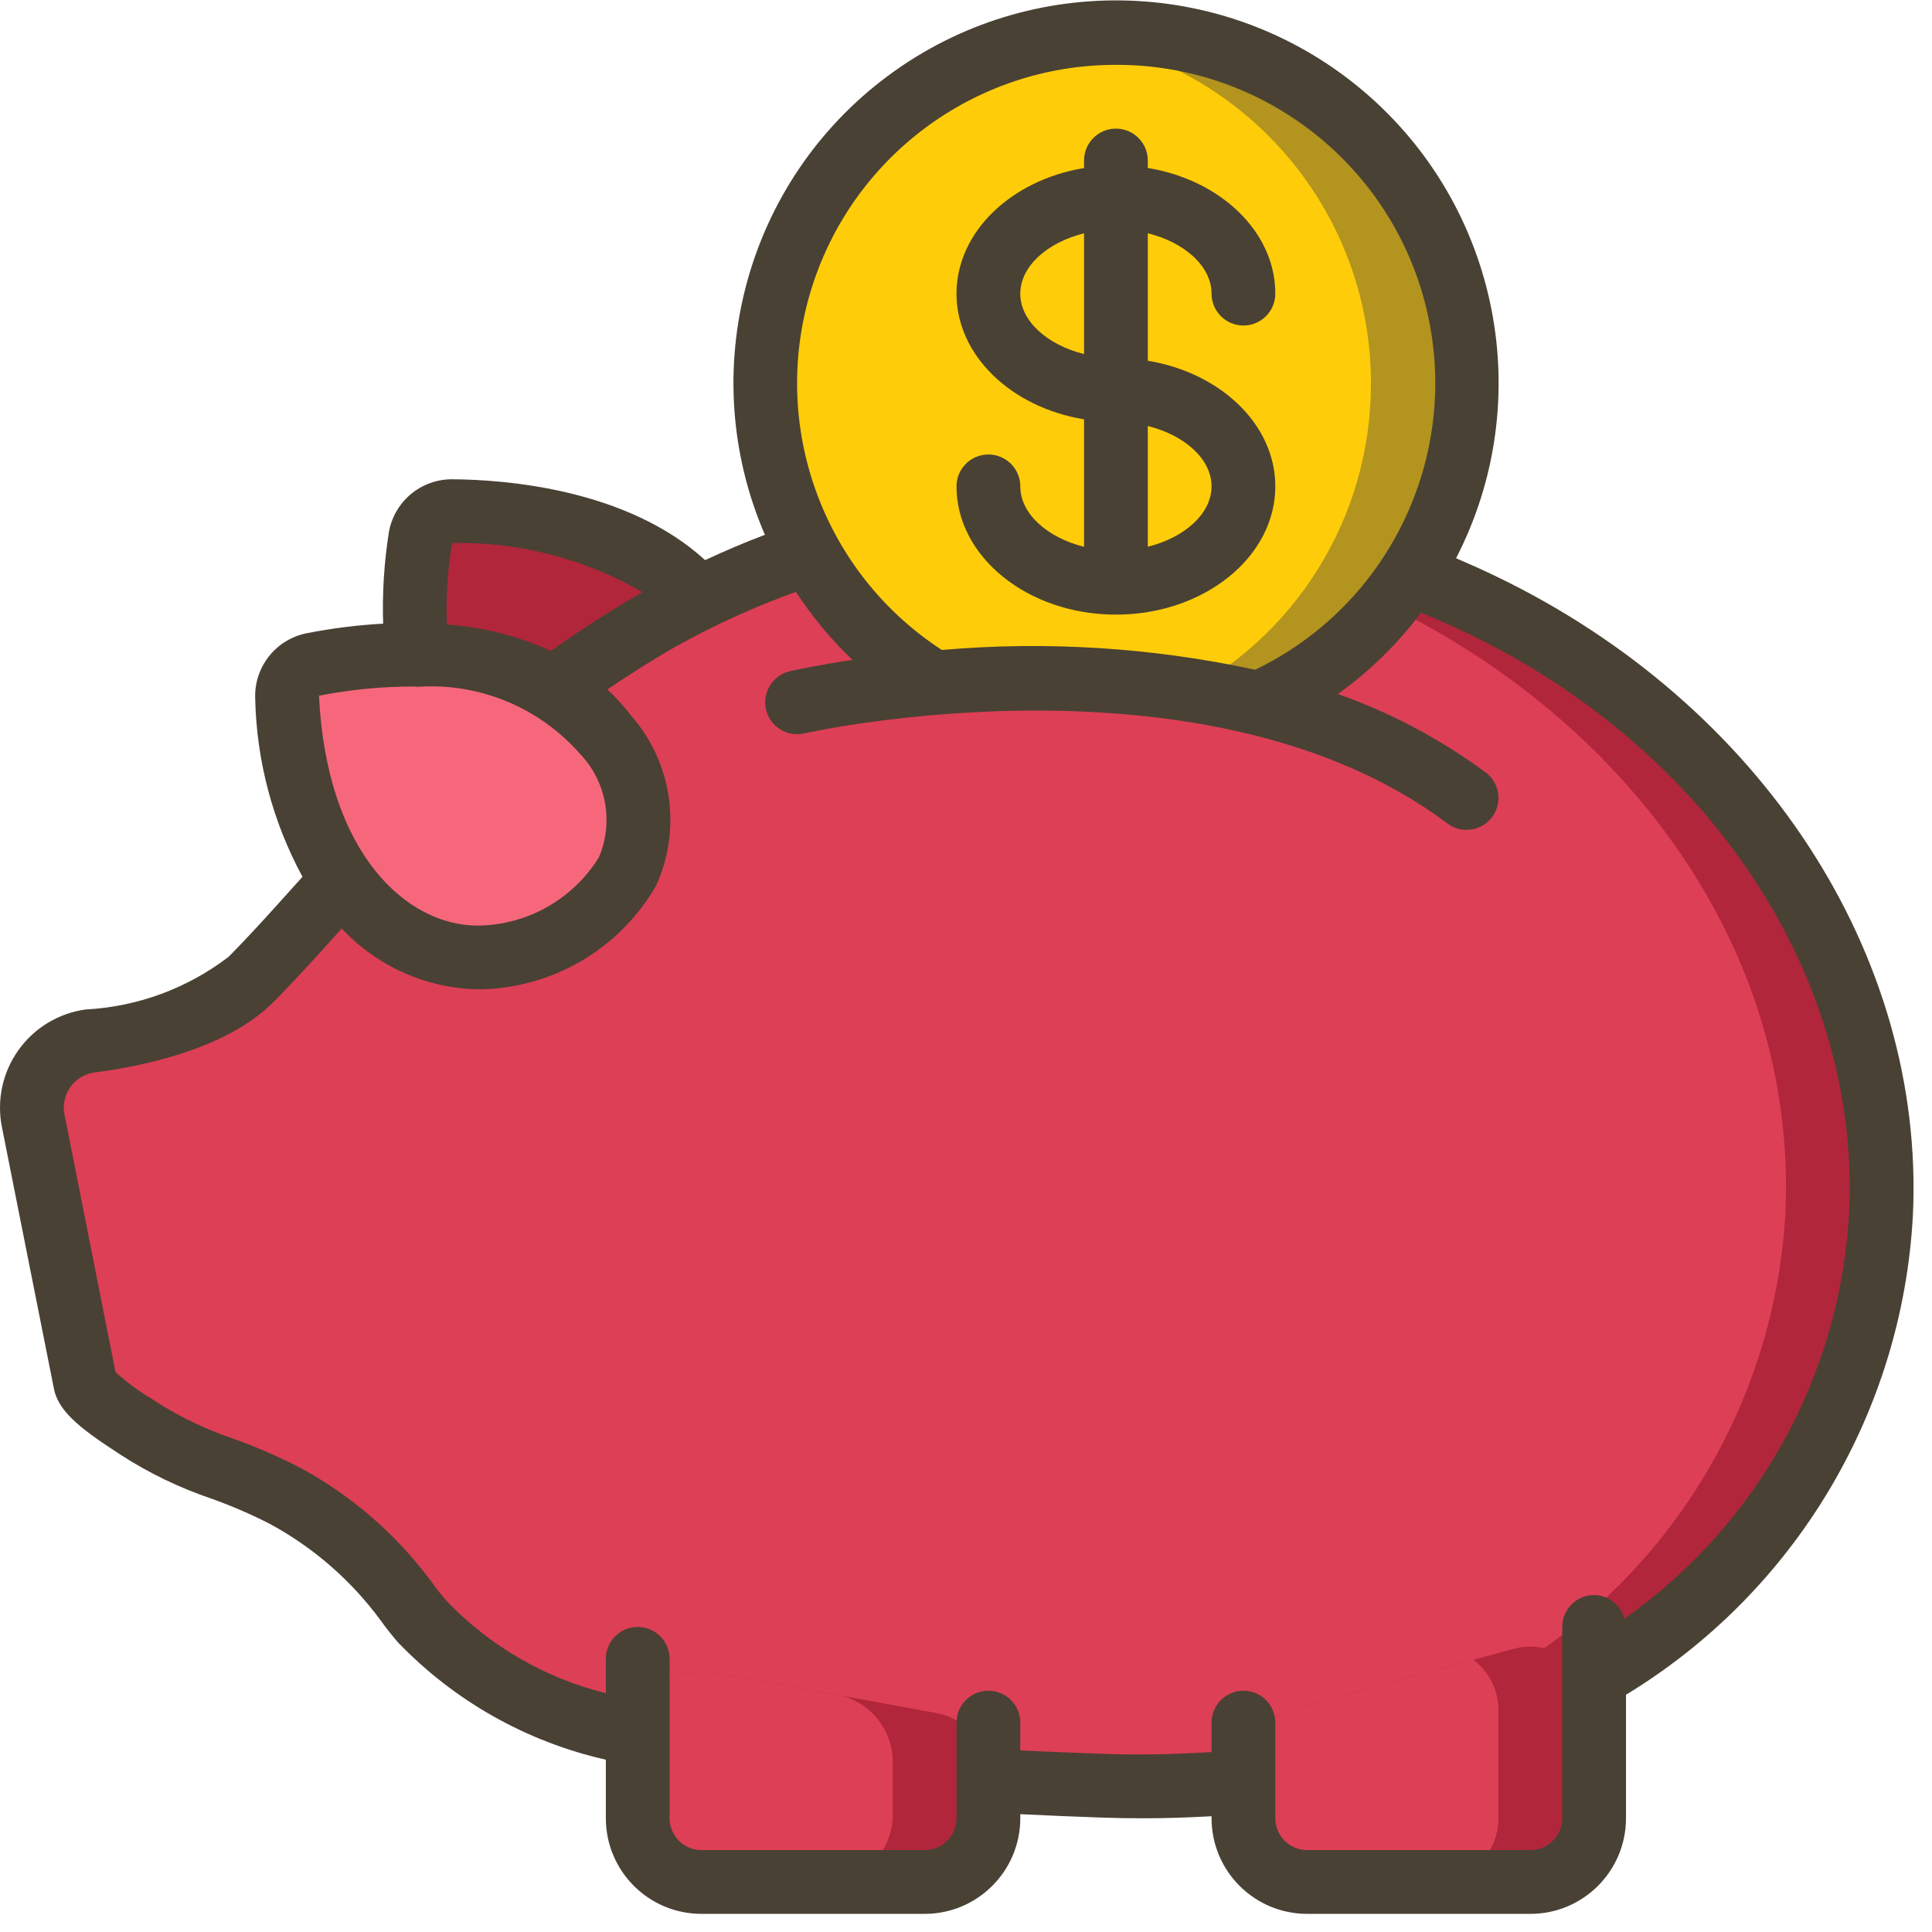 <?xml version="1.0" encoding="UTF-8"?>
<svg width="70px" height="70px" viewBox="0 0 70 70" version="1.1" xmlns="http://www.w3.org/2000/svg" xmlns:xlink="http://www.w3.org/1999/xlink">
    <!-- Generator: Sketch 52.6 (67491) - http://www.bohemiancoding.com/sketch -->
    <title>piggy-bank</title>
    <desc>Created with Sketch.</desc>
    <g id="Page-1" stroke="none" stroke-width="1" fill="none" fill-rule="evenodd">
        <g id="Group-35">
            <g id="piggy-bank">
                <path d="M15.125,23.73 C14.96,22.315 14.996,20.884 15.229,19.479 C15.325,18.919 15.815,18.512 16.383,18.521 C18.37,18.532 22.875,18.89 25.301,21.685 L19.625,28.916 L15.125,23.73 Z" id="Path" fill="#B1263A"></path>
                <path d="M57.757,60.772 L45.052,64.572 C43.343,64.719 41.626,64.761 39.912,64.699 C39.819,64.699 39.738,64.688 39.646,64.688 C38.364,64.641 37.082,64.607 35.811,64.526 L23.106,62.863 C20.136,62.329 17.404,60.888 15.286,58.739 C15.09,58.508 14.905,58.277 14.732,58.035 C13.565,56.441 12.057,55.127 10.319,54.188 C8.61,53.265 6.647,52.883 5.041,51.763 C4.648,51.497 3.181,50.608 3.089,50.088 L1.206,40.617 C1.072,39.957 1.217,39.271 1.607,38.722 C1.996,38.173 2.596,37.809 3.262,37.718 C5.191,37.463 7.732,36.863 9.107,35.477 C10.25,34.321 11.313,33.086 12.41,31.885 L20.045,24.931 C21.295,24.012 22.599,23.167 23.949,22.402 C25.559,21.498 27.249,20.744 28.997,20.149 C29.094,20.104 29.194,20.065 29.297,20.034 L51.104,20.796 C51.994,21.143 52.86,21.512 53.715,21.928 C62.17,26.005 68.615,34.195 68.153,43.978 C67.753,50.975 63.842,57.294 57.757,60.772 Z" id="Path" fill="#B1263A"></path>
                <path d="M64.687,43.978 C64.288,50.975 60.376,57.294 54.292,60.772 L41.587,64.572 C40.94,64.63 40.293,64.665 39.646,64.688 C38.364,64.641 37.082,64.607 35.811,64.526 L23.106,62.863 C20.136,62.329 17.404,60.888 15.286,58.739 C15.09,58.508 14.905,58.277 14.732,58.035 C13.565,56.441 12.057,55.127 10.319,54.188 C8.61,53.265 6.647,52.883 5.041,51.763 C4.648,51.497 3.181,50.608 3.089,50.088 L1.206,40.617 C1.072,39.957 1.217,39.271 1.607,38.722 C1.996,38.173 2.596,37.809 3.262,37.718 C5.191,37.463 7.732,36.863 9.107,35.477 C10.25,34.321 11.313,33.086 12.41,31.885 L20.045,24.931 C21.295,24.012 22.599,23.167 23.949,22.402 C25.559,21.498 27.249,20.744 28.997,20.149 L47.639,20.796 C48.529,21.143 49.395,21.512 50.25,21.928 C58.704,26.005 65.15,34.195 64.687,43.978 Z" id="Path" fill="#DD3F56"></path>
                <path d="M10.4,25.244 C10.383,24.675 10.783,24.178 11.343,24.073 C13.592,23.628 19.197,22.963 21.929,26.605 C25.394,31.225 20.774,34.69 17.309,34.69 C14.006,34.691 10.703,31.541 10.4,25.244 Z" id="Path" fill="#F7677C"></path>
                <path d="M53.137,13.901 C53.139,18.911 50.193,23.454 45.618,25.497 L42.557,25.301 L33.825,24.746 C29.234,21.954 26.898,16.574 27.992,11.313 C29.088,6.052 33.376,2.051 38.699,1.322 C39.272,1.233 39.852,1.19 40.432,1.195 C43.802,1.193 47.034,2.531 49.418,4.914 C51.801,7.297 53.139,10.53 53.137,13.901 Z" id="Path" fill="#B3941E"></path>
                <path d="M49.672,13.901 C49.677,18.749 46.914,23.175 42.557,25.301 L33.825,24.746 C29.234,21.954 26.898,16.574 27.992,11.313 C29.088,6.052 33.376,2.051 38.699,1.322 C44.99,2.177 49.679,7.552 49.672,13.901 Z" id="Path" fill="#FFCC09"></path>
                <path d="M57.757,61.973 L57.757,65.878 C57.754,67.152 56.722,68.184 55.447,68.188 L47.362,68.188 C46.088,68.184 45.055,67.152 45.052,65.878 L45.052,64.179 C45.048,63.138 45.744,62.224 46.75,61.95 L53.38,60.137 L54.835,59.744 C55.53,59.553 56.275,59.698 56.848,60.135 C57.422,60.572 57.758,61.252 57.757,61.973 Z" id="Path" fill="#B1263A"></path>
                <path d="M54.292,61.973 L54.292,65.878 C54.292,67.154 53.258,68.188 51.982,68.188 L47.362,68.188 C46.088,68.184 45.055,67.152 45.052,65.878 L45.052,64.179 C45.048,63.138 45.744,62.224 46.75,61.95 L53.38,60.137 C53.958,60.57 54.297,61.251 54.292,61.973 Z" id="Path" fill="#DD3F56"></path>
                <path d="M35.811,64.341 L35.811,65.878 C35.808,67.152 34.776,68.184 33.501,68.188 L25.416,68.188 C24.142,68.184 23.11,67.152 23.106,65.878 L23.106,62.874 C23.105,62.188 23.409,61.537 23.935,61.098 C24.462,60.658 25.157,60.476 25.832,60.599 L30.452,61.43 C30.475,61.43 30.487,61.442 30.51,61.442 L33.917,62.066 C35.016,62.267 35.813,63.224 35.811,64.341 Z" id="Path" fill="#B1263A"></path>
                <path d="M32.346,63.937 L32.346,65.635 C32.408,66.976 31.376,68.115 30.036,68.188 L25.416,68.188 C24.142,68.184 23.11,67.152 23.106,65.878 L23.106,62.874 C23.105,62.188 23.409,61.537 23.935,61.098 C24.462,60.658 25.157,60.476 25.832,60.599 L30.452,61.43 C30.475,61.43 30.487,61.442 30.51,61.442 C31.628,61.745 32.389,62.779 32.346,63.937 Z" id="Path" fill="#DD3F56"></path>
                <path d="M52.756,20.226 C55.709,14.5 54.325,7.493 49.418,3.317 C44.51,-0.858 37.372,-1.1 32.192,2.733 C27.012,6.565 25.157,13.462 27.714,19.377 C26.979,19.655 26.257,19.963 25.547,20.294 C22.712,17.701 18.266,17.376 16.383,17.365 C15.245,17.36 14.271,18.182 14.086,19.305 C13.916,20.393 13.847,21.495 13.882,22.596 C12.955,22.647 12.033,22.763 11.121,22.942 C10.001,23.16 9.206,24.159 9.246,25.3 C9.293,27.562 9.881,29.779 10.96,31.768 C10.828,31.915 10.695,32.06 10.564,32.207 C9.827,33.029 9.063,33.879 8.284,34.666 C6.791,35.81 4.987,36.476 3.107,36.575 C2.123,36.709 1.238,37.244 0.664,38.054 C0.088,38.864 -0.126,39.875 0.072,40.849 L1.95,50.297 C2.092,51.094 2.856,51.725 4.216,52.607 L4.378,52.714 C5.399,53.374 6.498,53.905 7.65,54.295 C8.377,54.554 9.086,54.86 9.773,55.211 C11.355,56.066 12.727,57.261 13.792,58.711 C13.984,58.98 14.188,59.237 14.413,59.499 C16.454,61.627 19.075,63.107 21.951,63.757 L21.951,65.878 C21.951,67.791 23.502,69.343 25.416,69.343 L33.501,69.343 C35.415,69.343 36.967,67.791 36.967,65.878 L36.967,65.731 C37.933,65.776 38.899,65.821 39.874,65.853 C40.403,65.872 40.93,65.88 41.45,65.88 C42.282,65.88 43.094,65.85 43.897,65.805 L43.897,65.878 C43.897,67.791 45.448,69.343 47.362,69.343 L55.447,69.343 C57.361,69.343 58.913,67.791 58.913,65.878 L58.913,61.404 C65.034,57.685 68.924,51.184 69.308,44.032 C69.752,34.608 63.829,25.522 54.221,20.889 C53.758,20.664 53.265,20.444 52.756,20.226 Z M40.432,2.35 C45.818,2.331 50.499,6.043 51.708,11.292 C52.916,16.541 50.33,21.927 45.478,24.266 C41.75,23.461 37.923,23.22 34.124,23.549 C29.841,20.763 27.903,15.491 29.36,10.594 C30.817,5.697 35.322,2.342 40.432,2.35 Z M16.377,19.675 C18.798,19.625 21.187,20.241 23.282,21.456 C22.181,22.082 21.069,22.803 19.963,23.584 C18.772,23.045 17.495,22.721 16.191,22.628 C16.152,21.64 16.215,20.651 16.377,19.675 Z M11.569,25.206 C12.72,24.978 13.892,24.867 15.066,24.875 C15.087,24.875 15.104,24.885 15.124,24.885 C15.143,24.885 15.195,24.885 15.231,24.878 C17.426,24.759 19.554,25.653 21.006,27.304 C21.97,28.304 22.243,29.784 21.699,31.063 C20.756,32.586 19.099,33.519 17.309,33.536 C14.733,33.536 11.835,30.929 11.557,25.206 L11.569,25.206 Z M66.998,43.922 C66.687,49.822 63.684,55.252 58.852,58.651 C58.725,58.15 58.275,57.796 57.757,57.792 C57.12,57.792 56.603,58.309 56.603,58.947 L56.603,65.878 C56.603,66.515 56.085,67.032 55.447,67.032 L47.362,67.032 C46.724,67.032 46.207,66.515 46.207,65.878 L46.207,62.412 C46.207,61.775 45.69,61.258 45.052,61.258 C44.414,61.258 43.897,61.775 43.897,62.412 L43.897,63.481 C42.617,63.557 41.302,63.596 39.95,63.544 C38.95,63.511 37.959,63.466 36.967,63.42 L36.967,62.412 C36.967,61.775 36.449,61.258 35.811,61.258 C35.173,61.258 34.656,61.775 34.656,62.412 L34.656,65.878 C34.656,66.515 34.139,67.032 33.501,67.032 L25.416,67.032 C24.778,67.032 24.261,66.515 24.261,65.878 L24.261,60.102 C24.261,59.465 23.744,58.947 23.106,58.947 C22.468,58.947 21.951,59.465 21.951,60.102 L21.951,61.346 C19.742,60.8 17.734,59.635 16.164,57.987 C15.989,57.783 15.825,57.578 15.662,57.35 C14.391,55.619 12.752,54.191 10.862,53.172 C10.089,52.773 9.291,52.427 8.473,52.133 C7.492,51.804 6.555,51.358 5.682,50.804 L5.473,50.667 C5.013,50.394 4.582,50.075 4.186,49.715 L2.338,40.389 C2.266,40.038 2.343,39.673 2.553,39.382 C2.754,39.096 3.066,38.907 3.412,38.861 C5.491,38.587 8.31,37.918 9.927,36.288 C10.746,35.46 11.529,34.589 12.284,33.748 L12.38,33.64 C13.659,35.009 15.436,35.804 17.309,35.846 C19.977,35.833 22.438,34.403 23.77,32.091 C24.712,30.031 24.353,27.61 22.853,25.912 C22.598,25.578 22.315,25.266 22.006,24.981 C22.846,24.413 23.686,23.877 24.518,23.408 C25.902,22.638 27.347,21.981 28.837,21.444 C29.424,22.342 30.112,23.169 30.887,23.909 C29.585,24.104 28.76,24.289 28.621,24.32 C27.999,24.464 27.611,25.084 27.755,25.706 C27.898,26.328 28.519,26.716 29.141,26.572 C29.285,26.538 43.75,23.315 52.444,29.836 C52.954,30.218 53.679,30.115 54.061,29.605 C54.444,29.094 54.341,28.37 53.83,27.987 C52.194,26.78 50.389,25.822 48.473,25.144 C49.624,24.323 50.641,23.329 51.488,22.197 C52.096,22.45 52.675,22.703 53.212,22.964 C61.989,27.201 67.401,35.426 66.998,43.922 Z" id="Shape" fill="#494134" fill-rule="nonzero"></path>
                <path d="M35.811,16.467 C35.173,16.467 34.656,16.984 34.656,17.622 C34.656,20.184 37.247,22.269 40.432,22.269 C43.616,22.269 46.207,20.189 46.207,17.622 C46.207,15.379 44.219,13.502 41.587,13.071 L41.587,8.451 C42.915,8.781 43.897,9.645 43.897,10.639 C43.897,11.276 44.414,11.794 45.052,11.794 C45.69,11.794 46.207,11.276 46.207,10.639 C46.207,8.394 44.219,6.518 41.587,6.086 L41.587,5.815 C41.587,5.177 41.07,4.66 40.432,4.66 C39.794,4.66 39.277,5.177 39.277,5.815 L39.277,6.089 C36.644,6.521 34.656,8.399 34.656,10.641 C34.656,12.883 36.644,14.761 39.277,15.193 L39.277,19.813 C37.948,19.479 36.967,18.615 36.967,17.622 C36.967,16.984 36.449,16.467 35.811,16.467 Z M43.897,17.622 C43.897,18.615 42.915,19.479 41.587,19.81 L41.587,15.435 C42.915,15.765 43.897,16.629 43.897,17.622 Z M36.967,10.641 C36.967,9.647 37.948,8.783 39.277,8.453 L39.277,12.828 C37.948,12.498 36.967,11.634 36.967,10.641 Z" id="Shape" fill="#494134" fill-rule="nonzero"></path>
            </g>
        </g>
    </g>
</svg>